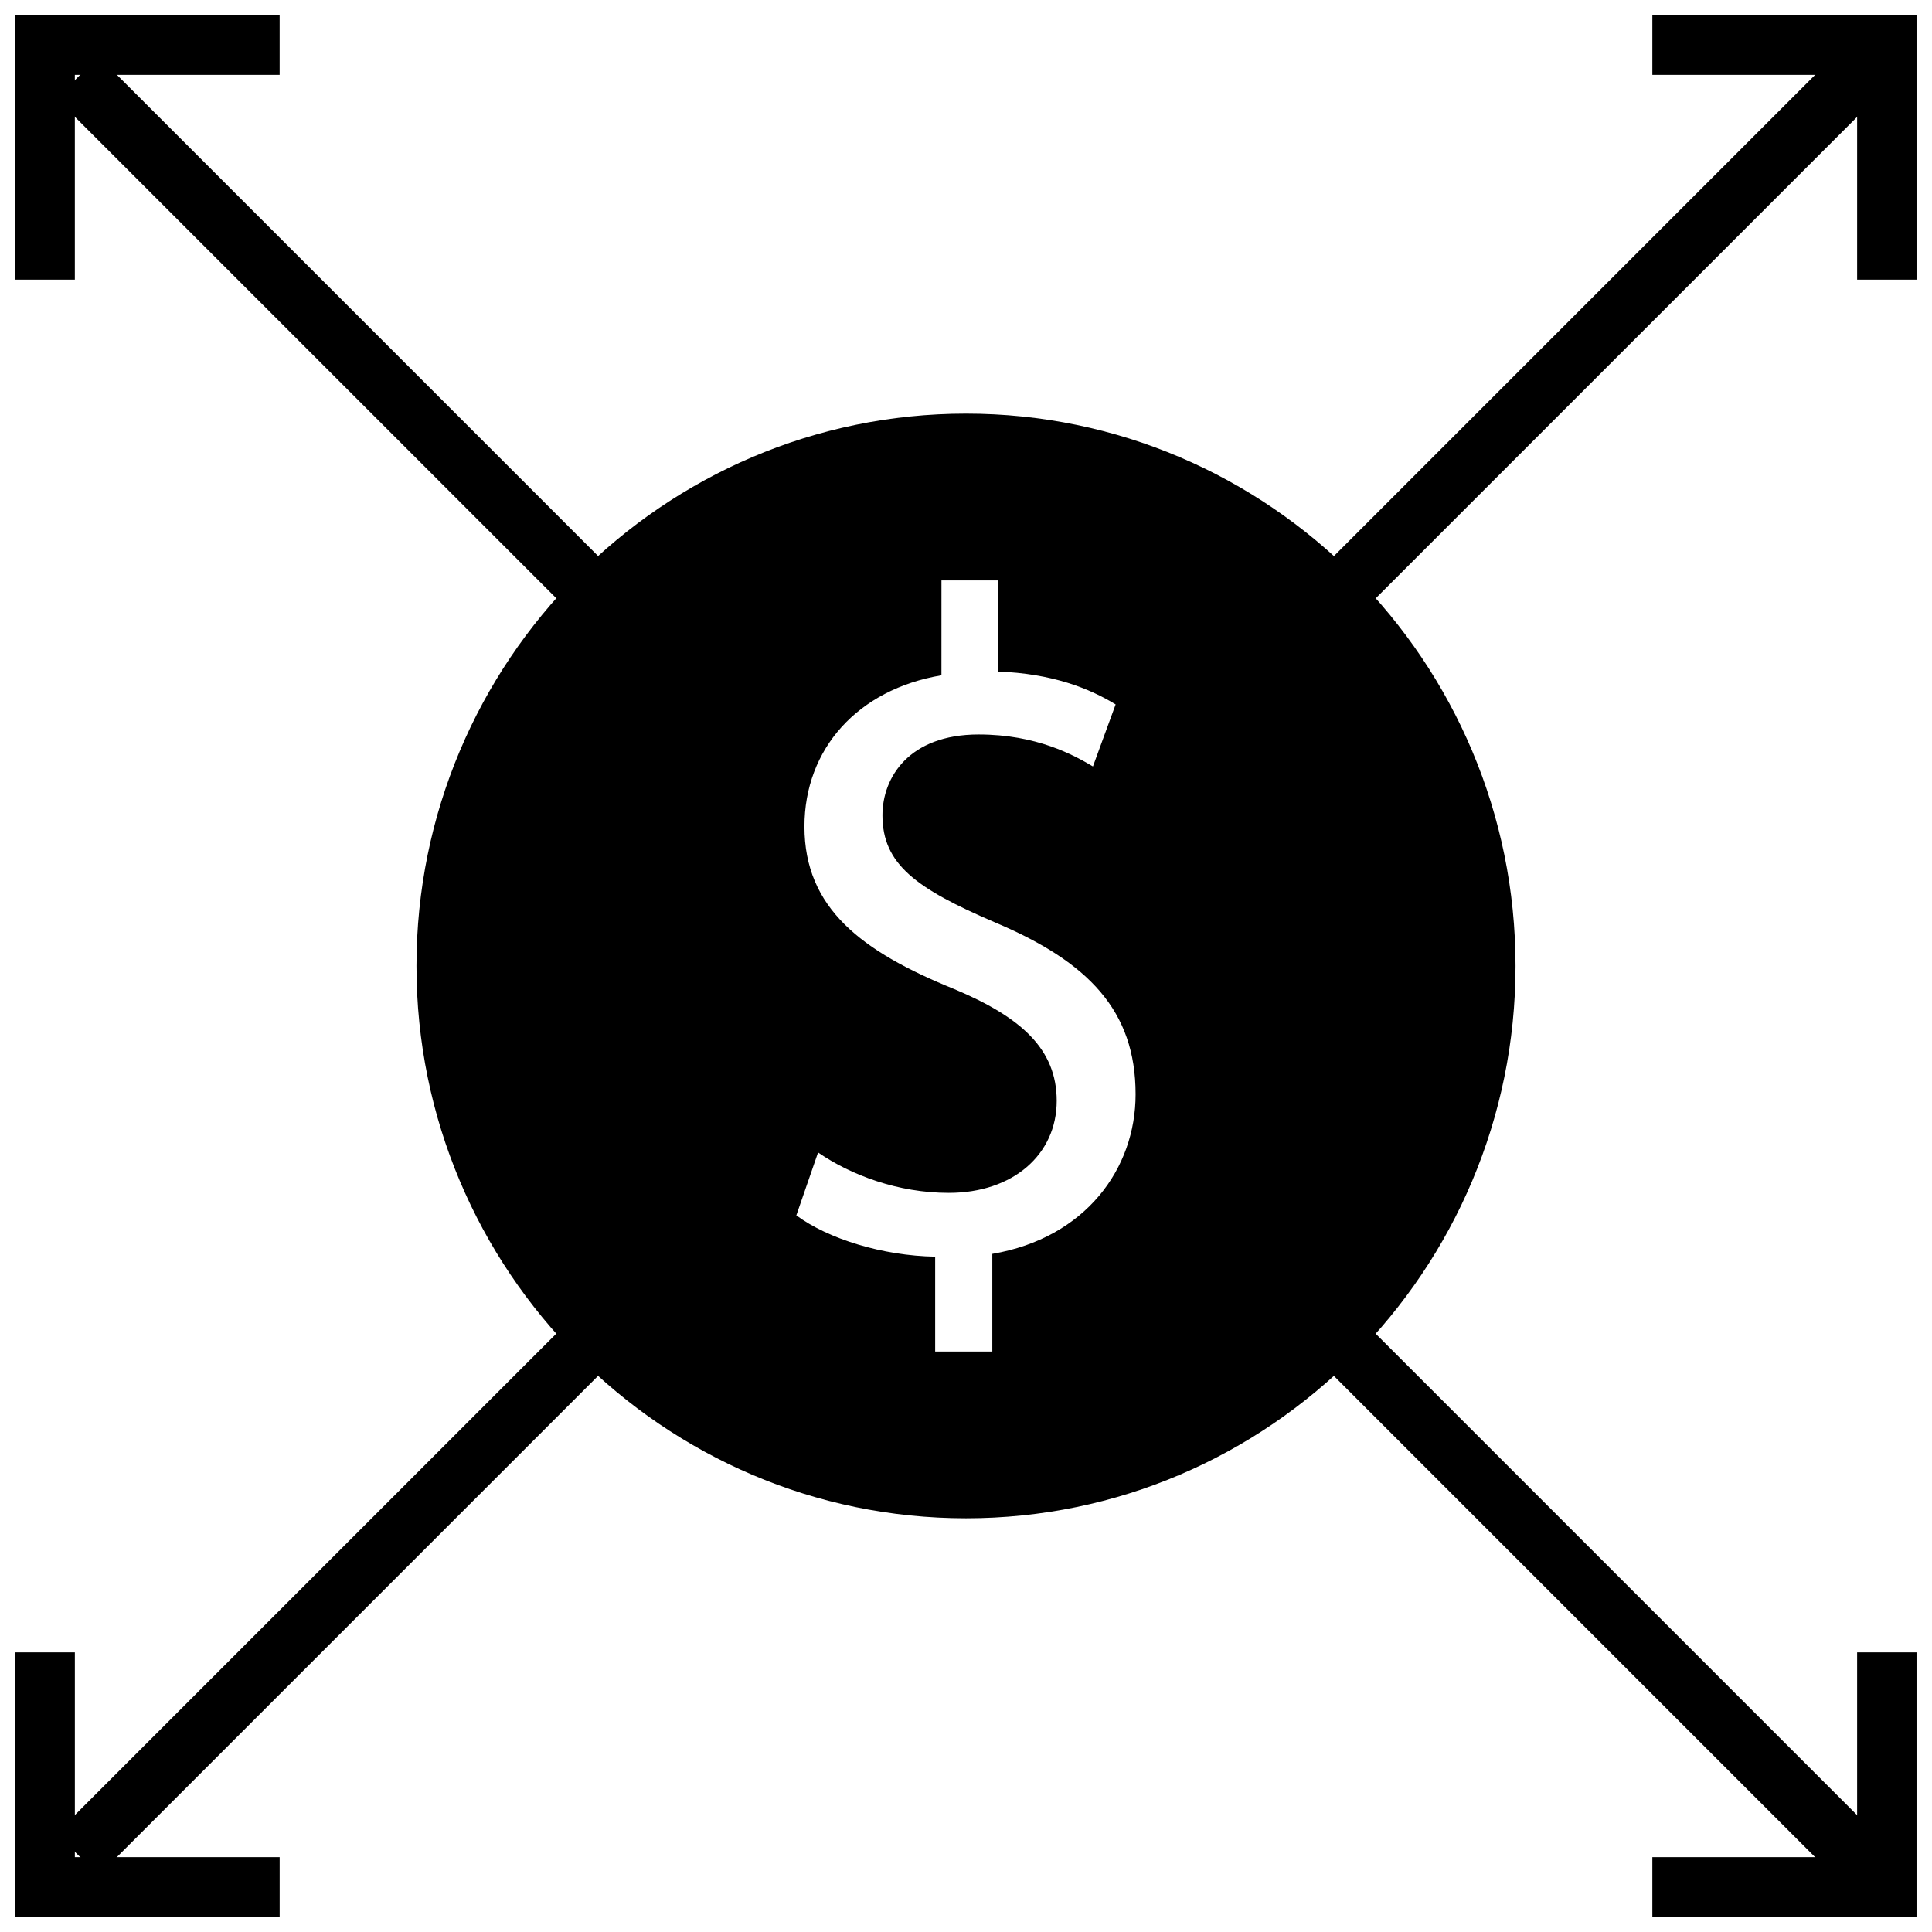 <?xml version="1.0" encoding="UTF-8"?>
<!-- Uploaded to: ICON Repo, www.svgrepo.com, Generator: ICON Repo Mixer Tools -->
<svg width="800px" height="800px" version="1.1" viewBox="144 144 512 512" xmlns="http://www.w3.org/2000/svg">
 <defs>
  <clipPath id="d">
   <path d="m148.09 148.09h70.906v70.906h-70.906z"/>
  </clipPath>
  <clipPath id="c">
   <path d="m581 581h70.902v70.902h-70.902z"/>
  </clipPath>
  <clipPath id="b">
   <path d="m148.09 581h70.906v70.902h-70.906z"/>
  </clipPath>
  <clipPath id="a">
   <path d="m581 148.09h70.902v70.906h-70.902z"/>
  </clipPath>
 </defs>
 <path d="m158.98 170.1 11.133-11.133 138.04 138.04-11.133 11.133z"/>
 <path d="m497.12 508.26 11.133-11.133 138.04 138.04-11.133 11.133z"/>
 <g clip-path="url(#d)">
  <path d="m148.09 218.11v-70.016h70.016v15.742h-54.273v54.273z"/>
 </g>
 <g clip-path="url(#c)">
  <path d="m651.9 581.89v70.012h-70.012v-15.742h54.27v-54.27z"/>
 </g>
 <path d="m158.97 629.88 138.04-138.04 11.133 11.133-138.04 138.04z"/>
 <path d="m497.12 291.75 138.04-138.04 11.133 11.133-138.04 138.04z"/>
 <g clip-path="url(#b)">
  <path d="m218.11 651.9h-70.016v-70.012h15.742v54.27h54.273z"/>
 </g>
 <g clip-path="url(#a)">
  <path d="m581.89 148.09h70.012v70.016h-15.742v-54.273h-54.27z"/>
 </g>
 <path d="m400 253.62c-80.309 0-145.63 65.652-145.63 146.37 0 80.703 65.32 146.37 145.63 146.37 80.309 0 145.63-65.668 145.63-146.37s-65.324-146.37-145.63-146.37zm6.973 222.67v25.883h-15.145v-25.145c-13.949-0.234-28.371-4.723-36.793-10.941l5.762-16.672c8.66 5.969 21.16 10.707 34.637 10.707 17.066 0 28.605-10.203 28.605-24.387 0-13.699-9.383-22.168-27.176-29.629-24.527-9.949-39.676-21.41-39.676-43.059 0-20.672 14.184-36.352 36.305-40.086l0.004-25.145h14.91v24.152c14.422 0.504 24.293 4.473 31.25 8.707l-6.016 16.438c-5.055-2.992-14.91-8.469-30.293-8.469-18.516 0-25.488 11.445-25.488 21.41 0 12.957 8.895 19.414 29.82 28.387 24.766 10.453 37.266 23.395 37.266 45.547 0.02 19.645-13.207 38.066-37.973 42.301z"/>
</svg>
